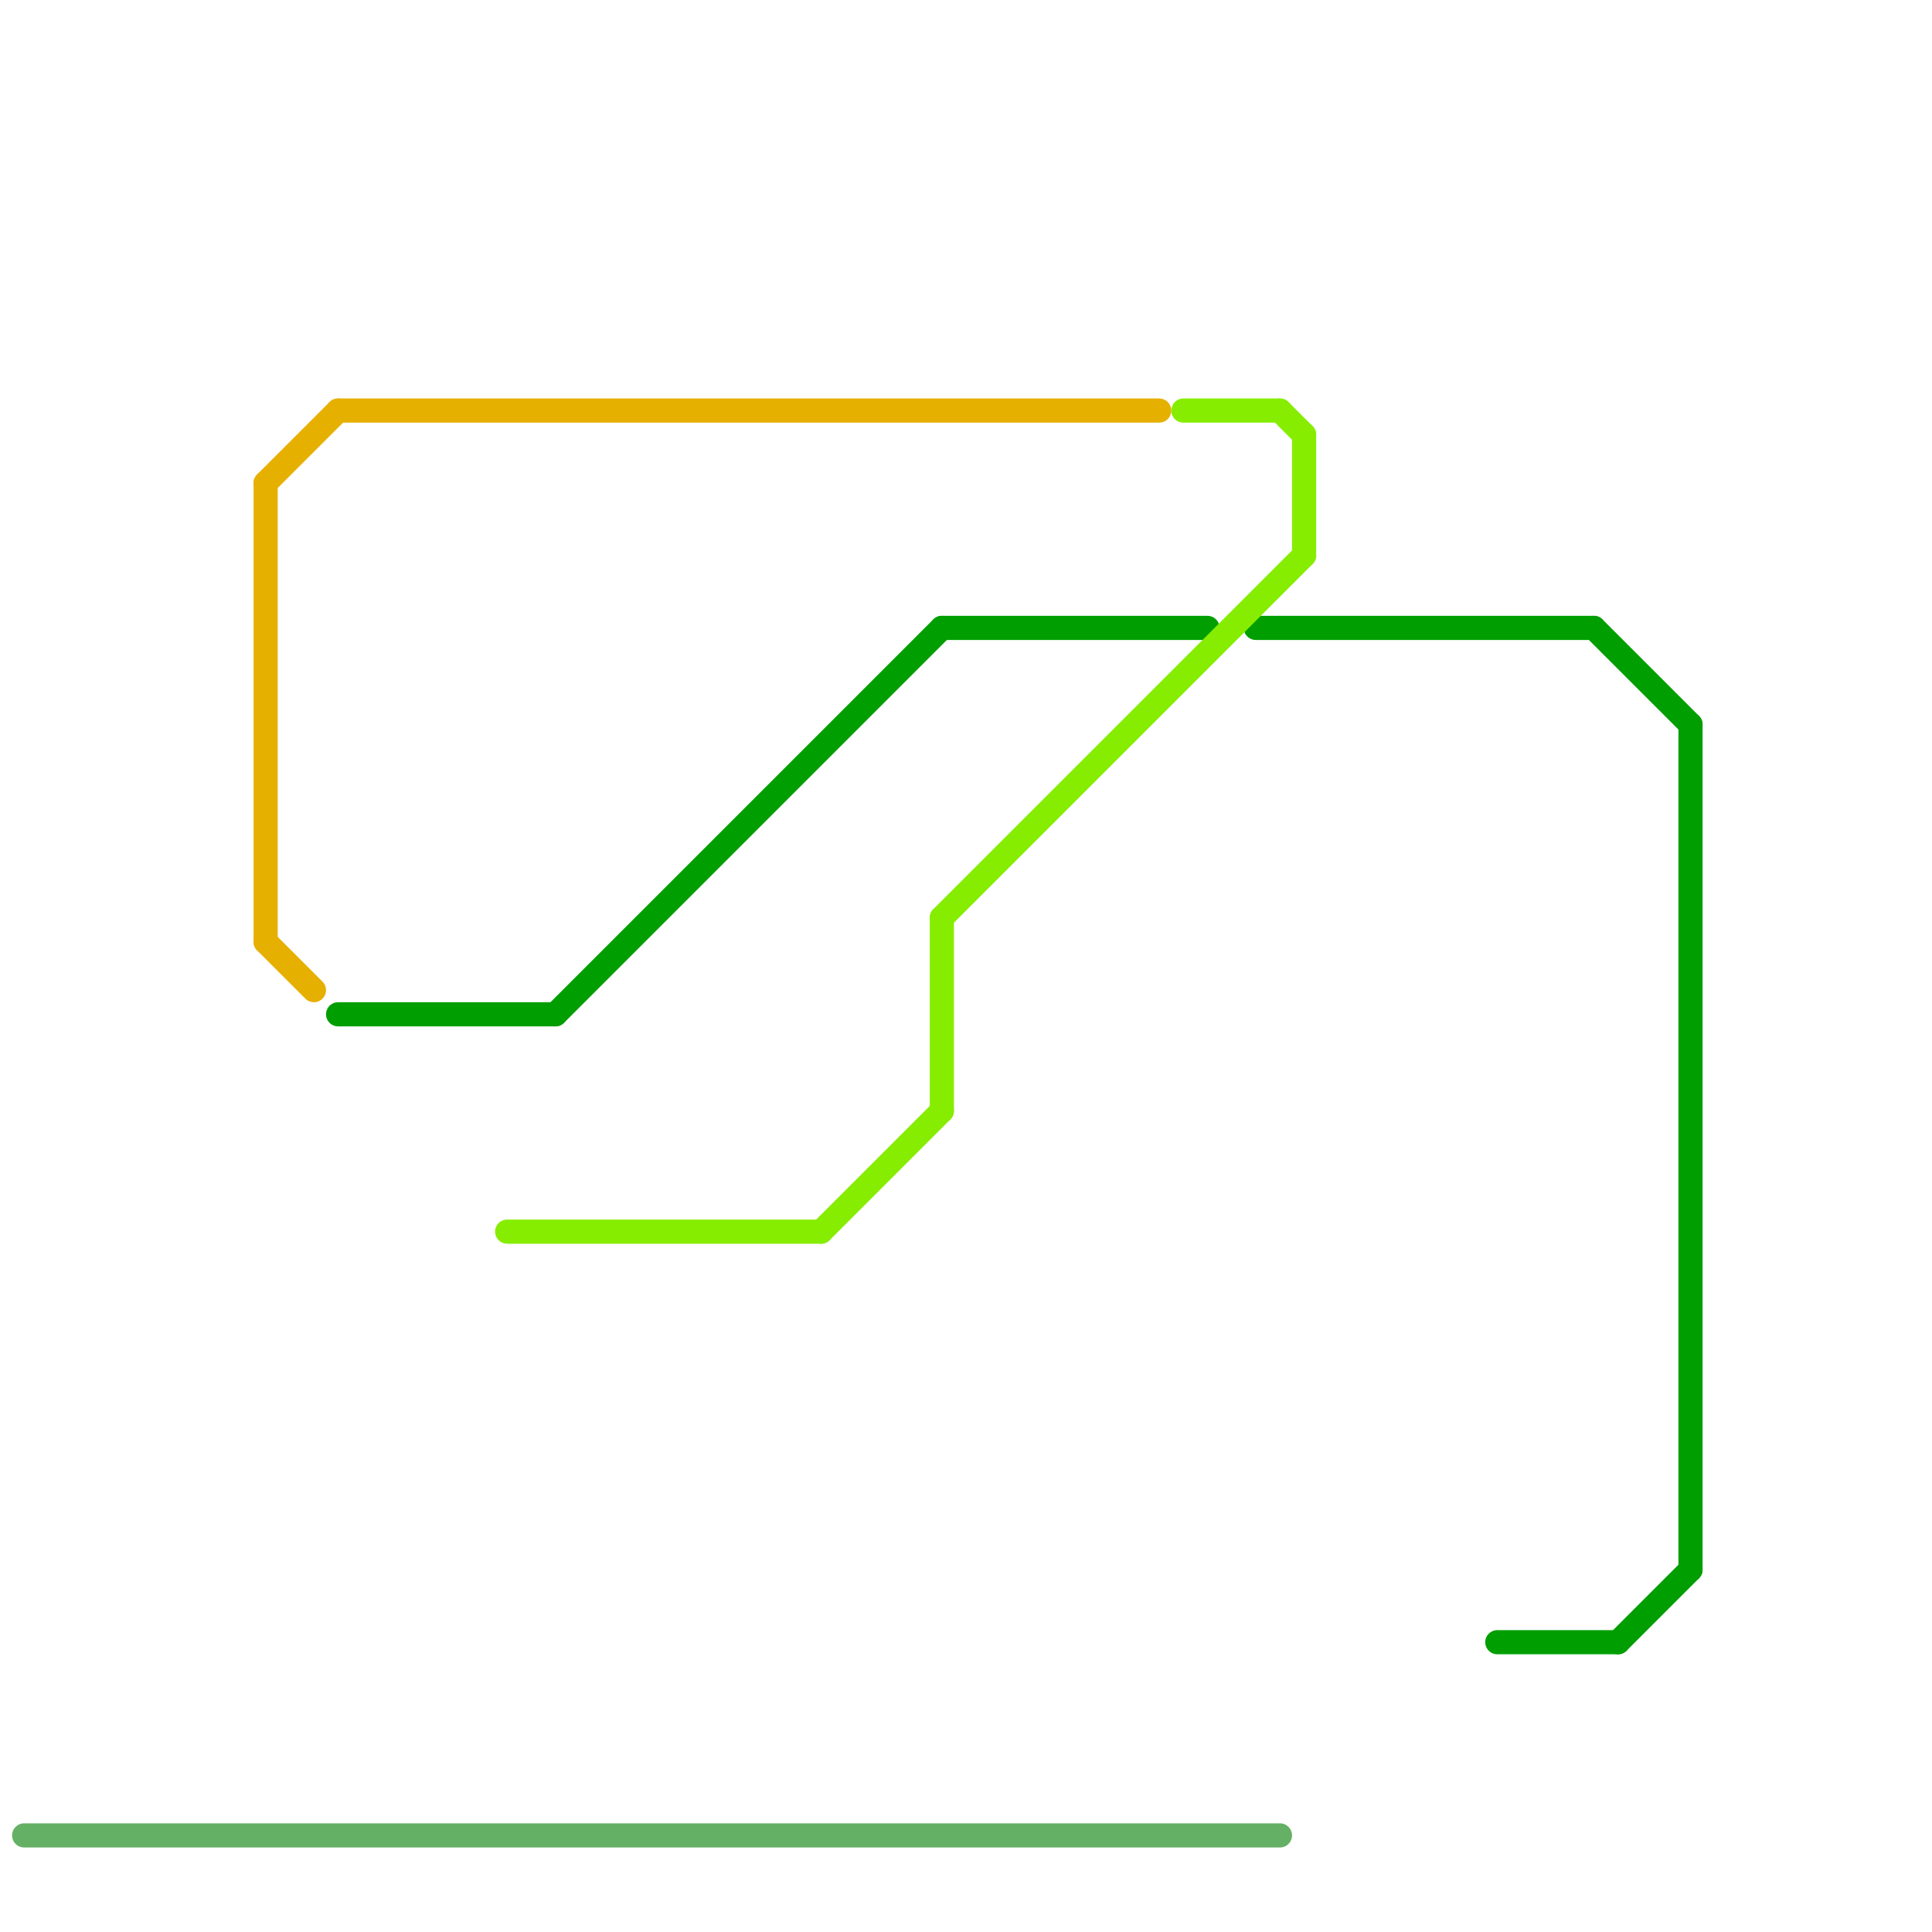 
<svg version="1.1" xmlns="http://www.w3.org/2000/svg" viewBox="0 0 80 80">
<style>text { font: 1px Helvetica; font-weight: 600; white-space: pre; dominant-baseline: central; } line { stroke-width: 1; fill: none; stroke-linecap: round; stroke-linejoin: round; } .c0 { stroke: #64b064 } .c1 { stroke: #e6b000 } .c2 { stroke: #009e00 } .c3 { stroke: #86ed00 }</style><defs><g id="wm-xf"><circle r="1.2" fill="#000"/><circle r="0.9" fill="#fff"/><circle r="0.6" fill="#000"/><circle r="0.3" fill="#fff"/></g><g id="wm"><circle r="0.6" fill="#000"/><circle r="0.3" fill="#fff"/></g></defs><line class="c0" x1="1" y1="76" x2="53" y2="76"/><line class="c1" x1="14" y1="17" x2="48" y2="17"/><line class="c1" x1="11" y1="39" x2="13" y2="41"/><line class="c1" x1="11" y1="20" x2="11" y2="39"/><line class="c1" x1="11" y1="20" x2="14" y2="17"/><line class="c2" x1="67" y1="68" x2="70" y2="65"/><line class="c2" x1="14" y1="42" x2="23" y2="42"/><line class="c2" x1="39" y1="26" x2="50" y2="26"/><line class="c2" x1="52" y1="26" x2="66" y2="26"/><line class="c2" x1="23" y1="42" x2="39" y2="26"/><line class="c2" x1="62" y1="68" x2="67" y2="68"/><line class="c2" x1="66" y1="26" x2="70" y2="30"/><line class="c2" x1="70" y1="30" x2="70" y2="65"/><line class="c3" x1="34" y1="51" x2="39" y2="46"/><line class="c3" x1="21" y1="51" x2="34" y2="51"/><line class="c3" x1="54" y1="18" x2="54" y2="23"/><line class="c3" x1="49" y1="17" x2="53" y2="17"/><line class="c3" x1="53" y1="17" x2="54" y2="18"/><line class="c3" x1="39" y1="38" x2="39" y2="46"/><line class="c3" x1="39" y1="38" x2="54" y2="23"/>
</svg>
